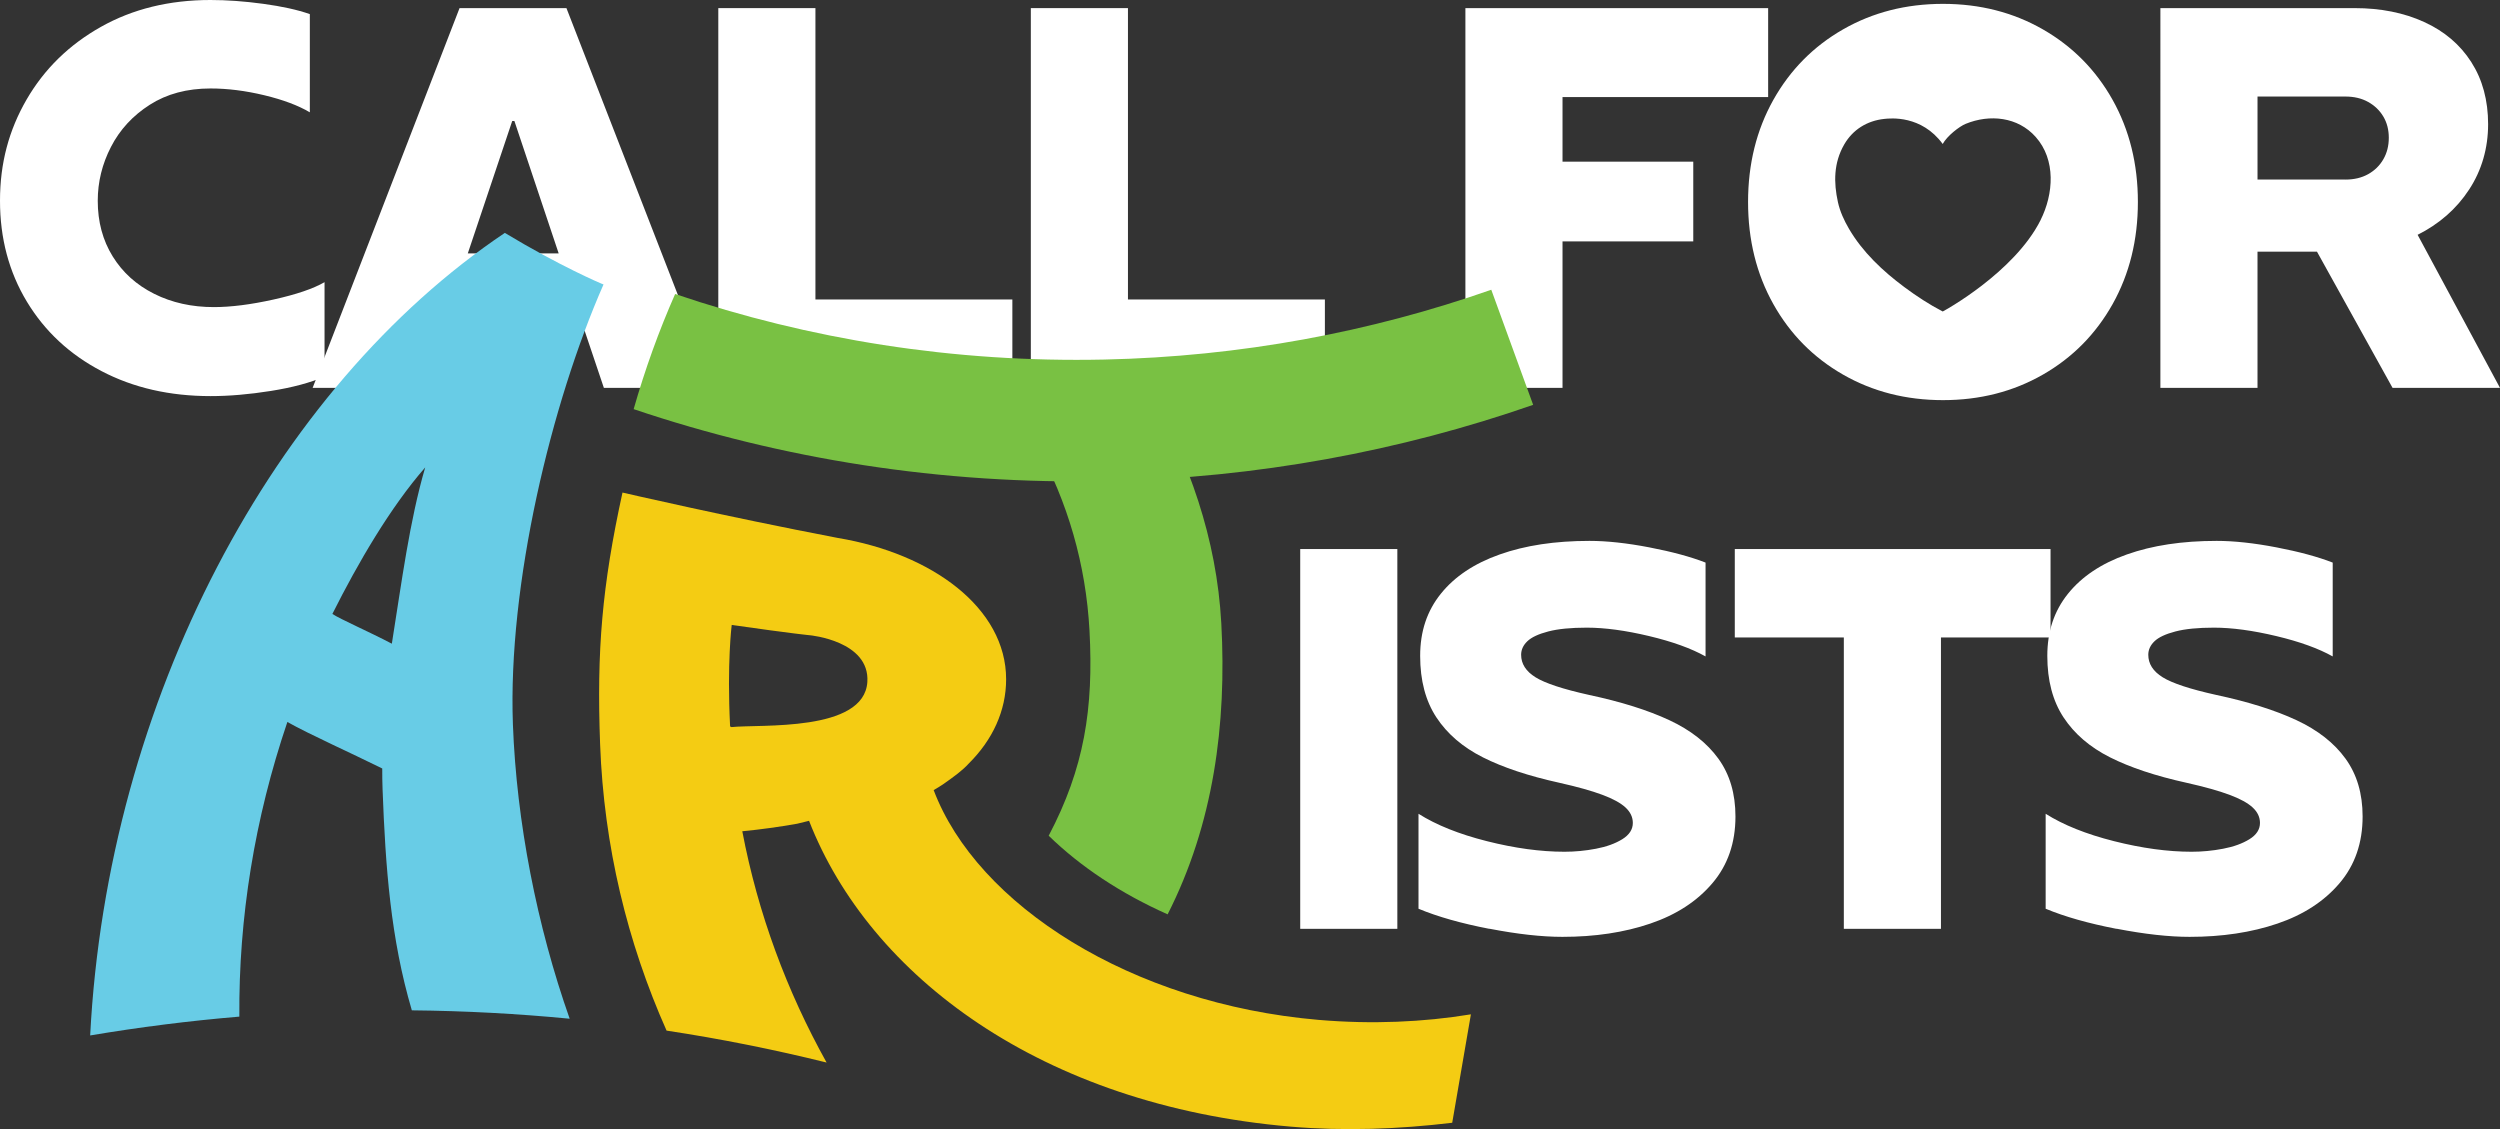 <?xml version="1.0" encoding="UTF-8"?><svg id="Layer_2" xmlns="http://www.w3.org/2000/svg" viewBox="0 0 557.56 251.83"><rect x="0" y="0" width="557.56" height="251.83" fill="#333333" stroke="none"/><defs><style>.cls-1{fill:#79c143;}.cls-2{fill:#fff;}.cls-3{fill:#f4cc13;}.cls-4{fill:#68cce6;}</style></defs><g id="Layer_1-2"><path class="cls-2" d="M22.63,82.76c-7.1-3.71-12.64-8.87-16.64-15.49C2,60.66,0,53.16,0,44.77s1.98-15.75,5.93-22.57c3.95-6.82,9.48-12.22,16.58-16.21C29.6,2,37.75,0,46.95,0c3.63,0,7.54.28,11.74.85,4.19.57,7.66,1.33,10.41,2.3v21.9c-2.58-1.53-5.97-2.8-10.16-3.81-4.2-1.01-8.19-1.51-11.98-1.51-5.25,0-9.76,1.21-13.55,3.63-3.79,2.42-6.68,5.55-8.65,9.38-1.98,3.83-2.96,7.85-2.96,12.04,0,4.68,1.11,8.81,3.33,12.4,2.22,3.59,5.3,6.37,9.26,8.35,3.95,1.98,8.39,2.96,13.31,2.96,3.79,0,8.23-.56,13.31-1.69,5.08-1.13,8.87-2.42,11.37-3.87v21.05c-3.15,1.37-7.14,2.44-11.98,3.21s-9.32,1.15-13.43,1.15c-9.12,0-17.22-1.85-24.32-5.57Z"/><path class="cls-2" d="M102.49,1.81h23.84l32.91,84.7h-24.56l-7.86-23.35-12.1-36.18h-.48l-12.1,36.06-7.74,23.47h-24.68L102.49,1.81ZM93.53,56.51h41.99v17.3h-41.99v-17.3Z"/><path class="cls-2" d="M160.2,1.81h21.66v64.98h43.92v19.72h-65.58V1.81Z"/><path class="cls-2" d="M229.9,1.81h21.66v64.98h43.92v19.72h-65.58V1.81Z"/><path class="cls-2" d="M326.82,1.81h67.52v19.84h-45.86v14.4h29.16v17.79h-29.16v32.67h-21.66V1.81Z"/><path class="cls-2" d="M481.82,1.81h43.32c5.81,0,10.97,1.03,15.49,3.09,4.52,2.06,8.03,5.04,10.53,8.95,2.5,3.91,3.75,8.53,3.75,13.85s-1.41,10.27-4.24,14.58c-2.82,4.32-6.7,7.71-11.62,10.16-4.92,2.46-10.33,3.69-16.21,3.69h-19.36v30.37h-21.66V1.81ZM523.08,40.05c1.94,0,3.63-.4,5.08-1.21,1.45-.81,2.58-1.92,3.39-3.33.81-1.41,1.21-3,1.21-4.78s-.4-3.35-1.21-4.72c-.81-1.37-1.94-2.46-3.39-3.27-1.45-.81-3.15-1.21-5.08-1.21h-19.6v18.51h19.6ZM513.4,50.09h24.56l19.6,36.42h-23.96l-20.21-36.42Z"/><path class="cls-1" d="M233.88,186.38c7.05,6.88,16.1,12.9,26.53,17.54,10.23-20.1,13.2-42.37,11.97-64.9-1.04-18.97-7.15-36-16.35-52.68l-24.96,12.76c7.1,12.88,11.11,26.84,11.91,41.48.95,17.44-1.18,30.78-9.1,45.81Z"/><path class="cls-1" d="M246.97,107.3c33.38-.72,65.31-6.69,94.96-17.01l-9.34-25.67c-26.92,9.44-55.94,14.91-86.29,15.57-33.61.73-65.89-4.5-95.73-14.62-3.61,8.19-6.71,16.77-9.25,25.68,32.95,11.11,68.57,16.85,105.65,16.04Z"/><path class="cls-3" d="M328.05,226.22c-10.62,1.75-22.08,2.25-33.96,1.24-41.85-3.59-76.22-25.69-85.86-51.25.78-.45,1.55-.92,2.28-1.42,2.28-1.62,4.12-2.92,5.62-4.58,5.21-5.2,8.26-11.65,8.26-18.71,0-15.89-16.5-28.03-37.57-31.53-25.34-4.86-47.99-10.12-47.99-10.12-4.56,20.87-5.77,35.18-4.99,56.16.84,22.64,6.06,44.14,14.82,63.84,12.13,1.84,24.03,4.23,35.69,7.12-8.86-15.91-15.31-33.23-18.8-51.58,4.14-.4,8.21-.97,12.23-1.68l2.66-.65c13.48,34.56,51.82,63.44,107.37,68.2,11.84,1.02,24.16.58,36.07-.86l4.17-24.19ZM193.44,152.1c-.73,11.23-23.98,9.39-30.3,10.06l-.31-.15c-.72-14.2.36-22.63.36-22.63,14.06,2,17.46,2.3,17.46,2.3,0,0,13.38,1.24,12.79,10.42Z"/><path class="cls-4" d="M134.6,63.44c-.49-.15-9.94-4.21-22.01-11.5C61,86.56,23.97,156.23,20.11,230.93c10.91-1.84,22.01-3.25,33.27-4.2-.16-22.01,3.38-44.09,10.71-65.71,4.9,2.76,14.5,7.06,21.16,10.37,0,1.54.01,3.07.07,4.56.65,17.48,1.8,33.35,6.53,49.38,11.89.12,23.63.75,35.2,1.87-7.3-20.69-11.85-43.89-12.66-65.64-1.15-31.12,8.5-71.5,20.21-98.12ZM87.39,143.56c-4.96-2.62-11.55-5.48-13.26-6.64,5.71-11.38,12.91-23.75,20.7-32.67-3.49,11.92-5.23,25.49-7.44,39.31Z"/><path class="cls-2" d="M289.98,122.45h21.66v84.7h-21.66v-84.7Z"/><path class="cls-2" d="M332.15,207.15c-6.25-1.21-11.52-2.7-15.79-4.48v-21.18c3.95,2.5,9.03,4.54,15.25,6.11,6.21,1.57,11.98,2.36,17.3,2.36,2.34,0,4.68-.22,7.02-.67,2.34-.44,4.29-1.15,5.87-2.12,1.57-.97,2.36-2.18,2.36-3.63,0-1.29-.54-2.44-1.63-3.45-1.09-1.01-2.83-1.96-5.2-2.84-2.38-.89-5.55-1.77-9.5-2.66-6.94-1.53-12.64-3.43-17.12-5.69-4.48-2.26-7.93-5.22-10.35-8.89-2.42-3.67-3.63-8.25-3.63-13.73s1.53-10.02,4.6-13.85c3.07-3.83,7.44-6.76,13.13-8.77,5.69-2.02,12.36-3.03,20.03-3.03,3.87,0,8.33.48,13.37,1.45,5.04.97,9.21,2.1,12.52,3.39v20.93c-3.15-1.77-7.34-3.29-12.58-4.54-5.24-1.25-9.88-1.88-13.91-1.88-3.55,0-6.41.28-8.59.85-2.18.57-3.73,1.29-4.66,2.18-.93.89-1.39,1.9-1.39,3.02,0,2.02,1.07,3.69,3.21,5.02,2.14,1.33,6.11,2.64,11.92,3.93,7.18,1.53,13.15,3.41,17.91,5.63,4.76,2.22,8.41,5.08,10.95,8.59,2.54,3.51,3.81,7.8,3.81,12.89,0,5.89-1.71,10.85-5.14,14.88-3.43,4.04-8.05,7.04-13.85,9.01-5.81,1.98-12.34,2.96-19.6,2.96-4.6,0-10.02-.6-16.27-1.81Z"/><path class="cls-2" d="M411.22,142.17h-24.32v-19.72h70.42v19.72h-24.44v64.98h-21.66v-64.98Z"/><path class="cls-2" d="M472.02,207.15c-6.25-1.21-11.52-2.7-15.79-4.48v-21.18c3.95,2.5,9.03,4.54,15.25,6.11,6.21,1.57,11.98,2.36,17.3,2.36,2.34,0,4.68-.22,7.02-.67,2.34-.44,4.29-1.15,5.87-2.12,1.57-.97,2.36-2.18,2.36-3.63,0-1.29-.54-2.44-1.63-3.45-1.09-1.01-2.83-1.96-5.2-2.84-2.38-.89-5.55-1.77-9.5-2.66-6.94-1.53-12.64-3.43-17.12-5.69-4.48-2.26-7.93-5.22-10.35-8.89-2.42-3.67-3.63-8.25-3.63-13.73s1.53-10.02,4.6-13.85c3.07-3.83,7.44-6.76,13.13-8.77,5.69-2.02,12.36-3.03,20.03-3.03,3.87,0,8.33.48,13.37,1.45,5.04.97,9.21,2.1,12.52,3.39v20.93c-3.15-1.77-7.34-3.29-12.58-4.54-5.24-1.25-9.88-1.88-13.91-1.88-3.55,0-6.41.28-8.59.85-2.18.57-3.73,1.29-4.66,2.18-.93.89-1.39,1.9-1.39,3.02,0,2.02,1.07,3.69,3.21,5.02,2.14,1.33,6.11,2.64,11.92,3.93,7.18,1.53,13.15,3.41,17.91,5.63,4.76,2.22,8.41,5.08,10.95,8.59,2.54,3.51,3.81,7.8,3.81,12.89,0,5.89-1.71,10.85-5.14,14.88-3.43,4.04-8.05,7.04-13.85,9.01-5.81,1.98-12.34,2.96-19.6,2.96-4.6,0-10.02-.6-16.27-1.81Z"/><path class="cls-2" d="M471.17,22.29c-3.75-6.7-8.94-11.94-15.56-15.74-6.62-3.79-14.04-5.69-22.28-5.69s-15.66,1.9-22.28,5.69c-6.62,3.79-11.8,9.04-15.56,15.74-3.75,6.7-5.63,14.29-5.63,22.76s1.88,16.06,5.63,22.76c3.75,6.7,8.94,11.95,15.56,15.74,6.62,3.79,14.04,5.69,22.28,5.69s15.66-1.9,22.28-5.69c6.62-3.79,11.8-9.04,15.56-15.74,3.75-6.7,5.63-14.29,5.63-22.76s-1.88-16.06-5.63-22.76ZM455.11,49.07c-1.52,3.02-3.61,5.73-5.92,8.18-2.22,2.35-4.66,4.49-7.22,6.46-1.97,1.51-4.01,2.93-6.11,4.24-.85.53-1.7,1.05-2.58,1.52-.02-.01-.04-.02-.06-.03-2.97-1.54-5.8-3.4-8.48-5.39-4.81-3.57-9.35-7.83-12.39-13.05-1.08-1.85-1.99-3.83-2.45-5.92-.96-4.38-.97-8.75,1.41-12.87,1.9-3.29,5.08-5.28,8.93-5.69,1.39-.15,8.29-.88,13.03,5.59,0,0,0,0,0,0,.99-1.81,3.71-3.91,5.12-4.49,5.38-2.2,11.63-1.55,15.6,2.9,4.57,5.11,4.02,12.76,1.1,18.57Z"/></g></svg>
